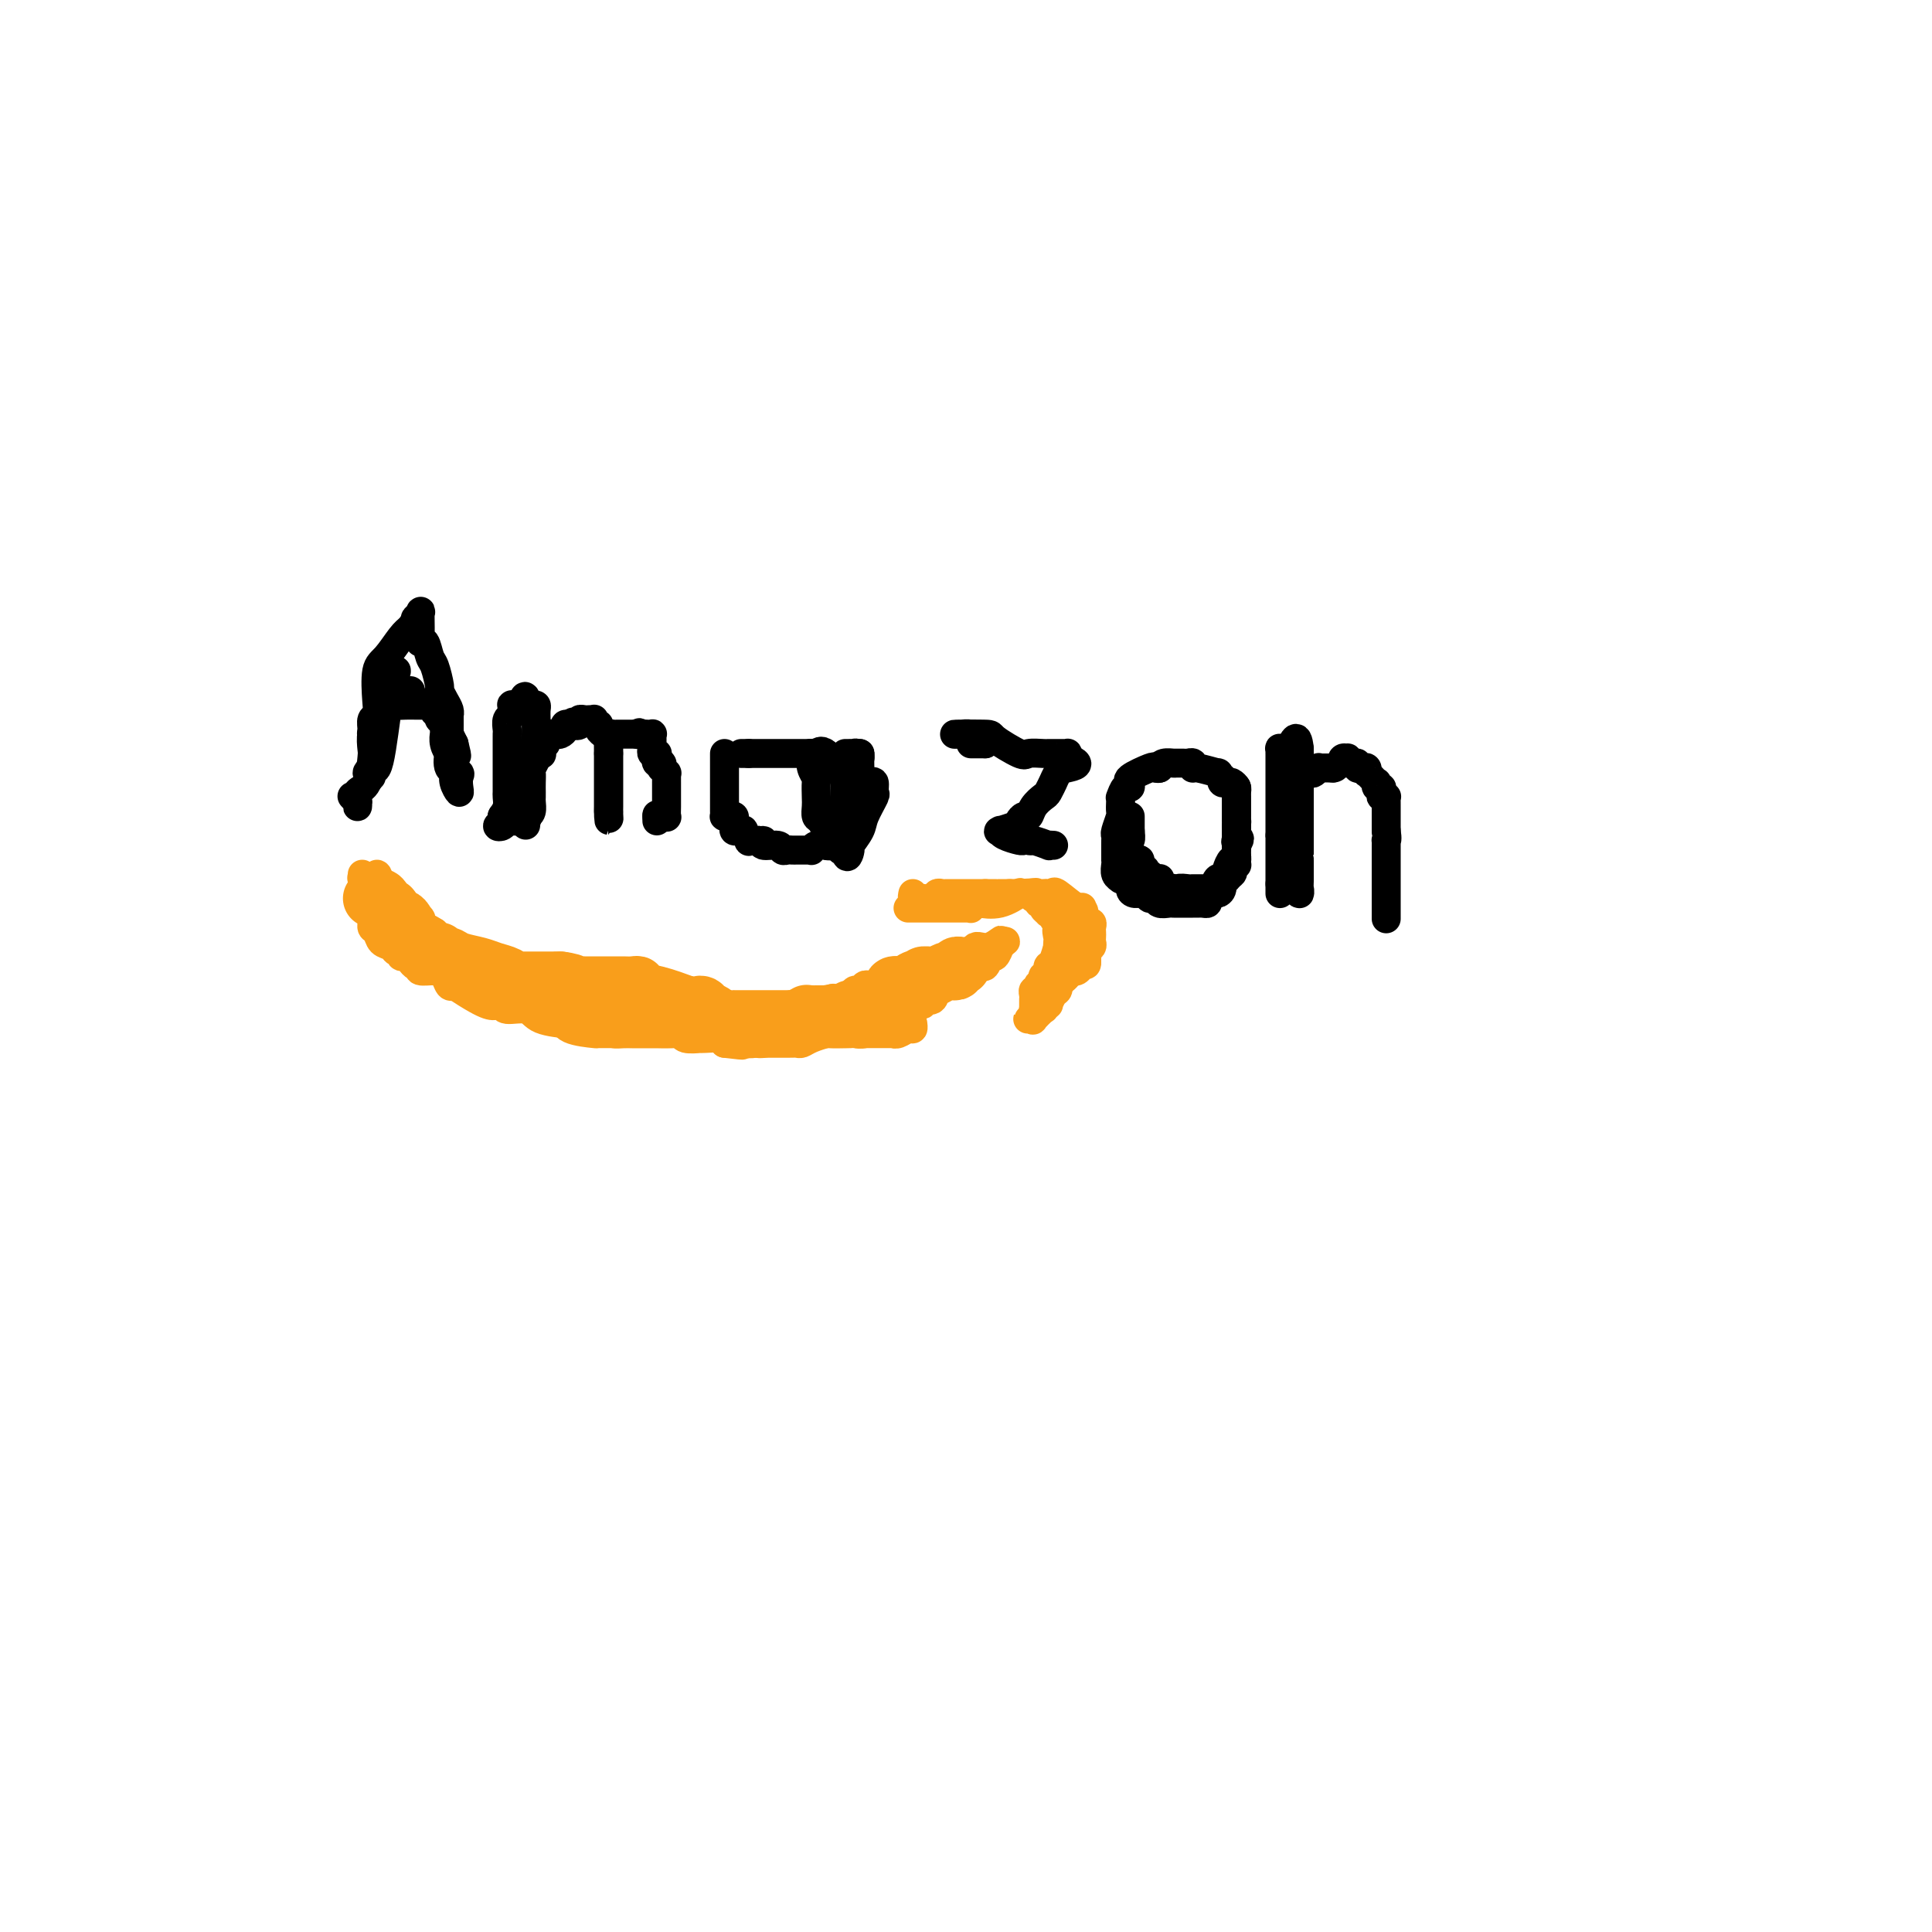 <svg viewBox='0 0 400 400' version='1.1' xmlns='http://www.w3.org/2000/svg' xmlns:xlink='http://www.w3.org/1999/xlink'><g fill='none' stroke='rgb(0,0,0)' stroke-width='6' stroke-linecap='round' stroke-linejoin='round'><path d='M73,165c-0.113,-0.123 -0.226,-0.245 0,0c0.226,0.245 0.791,0.858 1,1c0.209,0.142 0.063,-0.185 0,0c-0.063,0.185 -0.041,0.883 0,1c0.041,0.117 0.102,-0.348 0,-1c-0.102,-0.652 -0.368,-1.492 0,-2c0.368,-0.508 1.371,-0.684 2,-2c0.629,-1.316 0.886,-3.771 1,-5c0.114,-1.229 0.087,-1.232 0,-2c-0.087,-0.768 -0.234,-2.302 0,-3c0.234,-0.698 0.848,-0.561 1,-1c0.152,-0.439 -0.159,-1.455 0,-2c0.159,-0.545 0.790,-0.620 1,-1c0.210,-0.380 0.001,-1.066 0,-1c-0.001,0.066 0.205,0.883 0,2c-0.205,1.117 -0.823,2.534 -1,3c-0.177,0.466 0.087,-0.019 0,1c-0.087,1.019 -0.523,3.544 -1,5c-0.477,1.456 -0.993,1.845 -1,2c-0.007,0.155 0.497,0.078 1,0'/><path d='M77,160c-0.203,1.722 -0.209,0.526 0,0c0.209,-0.526 0.634,-0.383 1,-1c0.366,-0.617 0.672,-1.993 1,-4c0.328,-2.007 0.677,-4.643 1,-7c0.323,-2.357 0.619,-4.433 1,-6c0.381,-1.567 0.847,-2.624 1,-3c0.153,-0.376 -0.005,-0.071 0,0c0.005,0.071 0.174,-0.093 0,0c-0.174,0.093 -0.692,0.442 -1,1c-0.308,0.558 -0.408,1.324 -1,3c-0.592,1.676 -1.676,4.260 -2,6c-0.324,1.740 0.113,2.636 0,3c-0.113,0.364 -0.776,0.197 -1,0c-0.224,-0.197 -0.009,-0.423 0,-1c0.009,-0.577 -0.189,-1.503 0,-2c0.189,-0.497 0.764,-0.563 1,-1c0.236,-0.437 0.132,-1.244 0,-3c-0.132,-1.756 -0.293,-4.460 0,-6c0.293,-1.540 1.040,-1.915 2,-3c0.960,-1.085 2.131,-2.882 3,-4c0.869,-1.118 1.434,-1.559 2,-2'/><path d='M85,130c1.248,-1.799 0.870,-1.798 1,-2c0.130,-0.202 0.770,-0.607 1,-1c0.230,-0.393 0.051,-0.775 0,0c-0.051,0.775 0.028,2.705 0,4c-0.028,1.295 -0.161,1.955 0,2c0.161,0.045 0.617,-0.525 1,0c0.383,0.525 0.694,2.147 1,3c0.306,0.853 0.608,0.939 1,2c0.392,1.061 0.876,3.098 1,4c0.124,0.902 -0.110,0.671 0,1c0.110,0.329 0.565,1.219 1,2c0.435,0.781 0.848,1.452 1,2c0.152,0.548 0.041,0.974 0,1c-0.041,0.026 -0.012,-0.348 0,0c0.012,0.348 0.006,1.419 0,2c-0.006,0.581 -0.012,0.671 0,1c0.012,0.329 0.042,0.896 0,1c-0.042,0.104 -0.155,-0.256 0,0c0.155,0.256 0.577,1.128 1,2'/><path d='M94,154c1.083,4.356 0.290,1.745 0,1c-0.290,-0.745 -0.077,0.377 0,1c0.077,0.623 0.020,0.747 0,1c-0.020,0.253 -0.002,0.636 0,1c0.002,0.364 -0.014,0.708 0,1c0.014,0.292 0.056,0.531 0,1c-0.056,0.469 -0.209,1.170 0,2c0.209,0.830 0.781,1.791 1,2c0.219,0.209 0.087,-0.334 0,-1c-0.087,-0.666 -0.127,-1.455 0,-2c0.127,-0.545 0.423,-0.845 0,-1c-0.423,-0.155 -1.563,-0.165 -2,-1c-0.437,-0.835 -0.170,-2.496 0,-3c0.170,-0.504 0.242,0.149 0,0c-0.242,-0.149 -0.797,-1.100 -1,-2c-0.203,-0.900 -0.053,-1.748 0,-2c0.053,-0.252 0.011,0.091 0,0c-0.011,-0.091 0.011,-0.616 0,-1c-0.011,-0.384 -0.055,-0.628 0,-1c0.055,-0.372 0.211,-0.873 0,-1c-0.211,-0.127 -0.788,0.120 -1,0c-0.212,-0.120 -0.061,-0.606 0,-1c0.061,-0.394 0.030,-0.697 0,-1'/><path d='M91,147c-0.842,-2.646 -0.946,-0.762 -1,0c-0.054,0.762 -0.056,0.400 0,0c0.056,-0.400 0.171,-0.839 0,-1c-0.171,-0.161 -0.626,-0.043 -1,0c-0.374,0.043 -0.666,0.012 -1,0c-0.334,-0.012 -0.710,-0.004 -1,0c-0.290,0.004 -0.494,0.006 -1,0c-0.506,-0.006 -1.315,-0.020 -2,0c-0.685,0.020 -1.245,0.073 -2,0c-0.755,-0.073 -1.706,-0.271 -2,0c-0.294,0.271 0.069,1.012 0,1c-0.069,-0.012 -0.568,-0.778 0,-1c0.568,-0.222 2.205,0.098 3,0c0.795,-0.098 0.749,-0.614 1,-1c0.251,-0.386 0.798,-0.642 1,-1c0.202,-0.358 0.058,-0.816 0,-1c-0.058,-0.184 -0.029,-0.092 0,0'/><path d='M104,169c0.423,-0.637 0.845,-1.274 1,-2c0.155,-0.726 0.041,-1.541 0,-2c-0.041,-0.459 -0.011,-0.560 0,-1c0.011,-0.440 0.003,-1.218 0,-2c-0.003,-0.782 -0.001,-1.569 0,-2c0.001,-0.431 0.000,-0.506 0,-1c-0.000,-0.494 -0.000,-1.407 0,-2c0.000,-0.593 0.000,-0.866 0,-1c-0.000,-0.134 -0.000,-0.130 0,0c0.000,0.130 0.000,0.387 0,0c-0.000,-0.387 -0.001,-1.417 0,-2c0.001,-0.583 0.004,-0.719 0,-1c-0.004,-0.281 -0.015,-0.706 0,-1c0.015,-0.294 0.057,-0.456 0,-1c-0.057,-0.544 -0.211,-1.470 0,-2c0.211,-0.530 0.788,-0.664 1,-1c0.212,-0.336 0.060,-0.875 0,-1c-0.060,-0.125 -0.027,0.163 0,0c0.027,-0.163 0.048,-0.776 0,-1c-0.048,-0.224 -0.167,-0.060 0,0c0.167,0.060 0.619,0.017 1,0c0.381,-0.017 0.690,-0.009 1,0'/><path d='M108,146c0.842,-3.558 0.947,-0.954 1,0c0.053,0.954 0.053,0.258 0,0c-0.053,-0.258 -0.158,-0.078 0,0c0.158,0.078 0.578,0.055 1,0c0.422,-0.055 0.845,-0.143 1,0c0.155,0.143 0.043,0.517 0,1c-0.043,0.483 -0.015,1.075 0,2c0.015,0.925 0.018,2.183 0,3c-0.018,0.817 -0.057,1.191 0,2c0.057,0.809 0.212,2.052 0,3c-0.212,0.948 -0.789,1.602 -1,2c-0.211,0.398 -0.057,0.539 0,1c0.057,0.461 0.016,1.240 0,2c-0.016,0.760 -0.007,1.499 0,2c0.007,0.501 0.012,0.763 0,1c-0.012,0.237 -0.042,0.448 0,1c0.042,0.552 0.155,1.443 0,2c-0.155,0.557 -0.577,0.778 -1,1'/><path d='M109,169c-0.309,3.579 -0.083,1.025 0,0c0.083,-1.025 0.022,-0.522 0,0c-0.022,0.522 -0.006,1.061 0,1c0.006,-0.061 0.002,-0.723 0,-1c-0.002,-0.277 -0.000,-0.169 0,0c0.000,0.169 0.000,0.400 0,0c-0.000,-0.400 0.000,-1.430 0,-2c-0.000,-0.570 -0.000,-0.678 0,-1c0.000,-0.322 0.001,-0.857 0,-1c-0.001,-0.143 -0.003,0.105 0,0c0.003,-0.105 0.012,-0.564 0,-1c-0.012,-0.436 -0.045,-0.849 0,-1c0.045,-0.151 0.167,-0.041 0,0c-0.167,0.041 -0.622,0.011 -1,0c-0.378,-0.011 -0.679,-0.003 -1,0c-0.321,0.003 -0.660,0.002 -1,0'/><path d='M106,163c-0.464,0.154 -0.124,0.539 0,1c0.124,0.461 0.034,0.999 0,1c-0.034,0.001 -0.010,-0.536 0,0c0.010,0.536 0.006,2.144 0,3c-0.006,0.856 -0.013,0.962 0,1c0.013,0.038 0.046,0.010 0,0c-0.046,-0.010 -0.170,-0.003 0,0c0.170,0.003 0.634,0.001 1,0c0.366,-0.001 0.634,-0.000 1,0c0.366,0.000 0.829,0.000 1,0c0.171,-0.000 0.049,-0.000 0,0c-0.049,0.000 -0.024,0.000 0,0'/><path d='M109,169c0.281,1.154 -0.516,1.040 -1,1c-0.484,-0.040 -0.654,-0.007 -1,0c-0.346,0.007 -0.868,-0.011 -1,0c-0.132,0.011 0.126,0.053 0,0c-0.126,-0.053 -0.636,-0.200 -1,0c-0.364,0.200 -0.581,0.747 -1,1c-0.419,0.253 -1.041,0.211 -1,0c0.041,-0.211 0.746,-0.593 1,-1c0.254,-0.407 0.058,-0.841 0,-1c-0.058,-0.159 0.023,-0.043 0,0c-0.023,0.043 -0.149,0.012 0,0c0.149,-0.012 0.575,-0.006 1,0'/><path d='M105,169c0.249,-0.715 -0.128,-1.504 0,-2c0.128,-0.496 0.760,-0.699 1,-1c0.240,-0.301 0.089,-0.699 0,-1c-0.089,-0.301 -0.115,-0.505 0,-1c0.115,-0.495 0.371,-1.281 1,-2c0.629,-0.719 1.633,-1.370 2,-2c0.367,-0.630 0.098,-1.238 0,-2c-0.098,-0.762 -0.026,-1.679 0,-2c0.026,-0.321 0.006,-0.047 0,0c-0.006,0.047 0.001,-0.135 0,0c-0.001,0.135 -0.011,0.586 0,1c0.011,0.414 0.044,0.791 0,1c-0.044,0.209 -0.166,0.248 0,0c0.166,-0.248 0.619,-0.785 1,-1c0.381,-0.215 0.691,-0.107 1,0'/><path d='M111,157c0.869,-2.074 0.041,-1.259 0,-1c-0.041,0.259 0.706,-0.039 1,0c0.294,0.039 0.135,0.413 0,0c-0.135,-0.413 -0.247,-1.613 0,-2c0.247,-0.387 0.854,0.040 1,0c0.146,-0.040 -0.168,-0.546 0,-1c0.168,-0.454 0.820,-0.857 1,-1c0.180,-0.143 -0.110,-0.028 0,0c0.110,0.028 0.622,-0.031 1,0c0.378,0.031 0.623,0.152 1,0c0.377,-0.152 0.884,-0.577 1,-1c0.116,-0.423 -0.161,-0.845 0,-1c0.161,-0.155 0.760,-0.044 1,0c0.240,0.044 0.120,0.022 0,0'/><path d='M118,150c1.245,-1.099 0.858,-0.347 1,0c0.142,0.347 0.812,0.289 1,0c0.188,-0.289 -0.107,-0.809 0,-1c0.107,-0.191 0.618,-0.052 1,0c0.382,0.052 0.637,0.018 1,0c0.363,-0.018 0.833,-0.020 1,0c0.167,0.020 0.030,0.061 0,0c-0.030,-0.061 0.048,-0.223 0,0c-0.048,0.223 -0.223,0.830 0,1c0.223,0.170 0.843,-0.099 1,0c0.157,0.099 -0.150,0.565 0,1c0.150,0.435 0.757,0.839 1,1c0.243,0.161 0.121,0.081 0,0'/><path d='M125,152c1.309,0.328 1.083,0.147 1,0c-0.083,-0.147 -0.022,-0.260 0,0c0.022,0.260 0.006,0.892 0,1c-0.006,0.108 -0.002,-0.309 0,0c0.002,0.309 0.000,1.345 0,2c-0.000,0.655 -0.000,0.931 0,1c0.000,0.069 0.000,-0.068 0,0c-0.000,0.068 -0.000,0.342 0,1c0.000,0.658 0.000,1.701 0,2c-0.000,0.299 -0.000,-0.145 0,0c0.000,0.145 0.000,0.878 0,1c-0.000,0.122 -0.000,-0.366 0,0c0.000,0.366 0.000,1.586 0,2c-0.000,0.414 -0.000,0.023 0,0c0.000,-0.023 0.000,0.322 0,1c-0.000,0.678 -0.000,1.687 0,2c0.000,0.313 0.000,-0.071 0,0c-0.000,0.071 -0.000,0.596 0,1c0.000,0.404 0.000,0.687 0,1c-0.000,0.313 -0.000,0.657 0,1'/><path d='M126,168c0.155,2.798 0.041,1.793 0,1c-0.041,-0.793 -0.011,-1.375 0,-2c0.011,-0.625 0.003,-1.295 0,-2c-0.003,-0.705 -0.001,-1.447 0,-2c0.001,-0.553 0.000,-0.918 0,-1c-0.000,-0.082 -0.000,0.117 0,0c0.000,-0.117 0.000,-0.551 0,-1c-0.000,-0.449 -0.000,-0.911 0,-1c0.000,-0.089 0.000,0.197 0,0c-0.000,-0.197 -0.000,-0.878 0,-1c0.000,-0.122 0.000,0.313 0,0c-0.000,-0.313 -0.000,-1.375 0,-2c0.000,-0.625 0.000,-0.812 0,-1'/><path d='M126,156c-0.005,-2.265 -0.016,-1.927 0,-2c0.016,-0.073 0.060,-0.555 0,-1c-0.060,-0.445 -0.222,-0.851 0,-1c0.222,-0.149 0.829,-0.040 1,0c0.171,0.040 -0.095,0.011 0,0c0.095,-0.011 0.551,-0.003 1,0c0.449,0.003 0.890,0.001 1,0c0.110,-0.001 -0.110,-0.000 0,0c0.110,0.000 0.552,0.000 1,0c0.448,-0.000 0.904,-0.000 1,0c0.096,0.000 -0.166,0.000 0,0c0.166,-0.000 0.762,-0.000 1,0c0.238,0.000 0.119,0.000 0,0'/><path d='M132,152c0.885,-0.619 0.097,-0.166 0,0c-0.097,0.166 0.496,0.044 1,0c0.504,-0.044 0.920,-0.009 1,0c0.080,0.009 -0.175,-0.009 0,0c0.175,0.009 0.779,0.044 1,0c0.221,-0.044 0.058,-0.166 0,0c-0.058,0.166 -0.012,0.619 0,1c0.012,0.381 -0.011,0.691 0,1c0.011,0.309 0.055,0.618 0,1c-0.055,0.382 -0.211,0.837 0,1c0.211,0.163 0.789,0.033 1,0c0.211,-0.033 0.057,0.029 0,0c-0.057,-0.029 -0.016,-0.151 0,0c0.016,0.151 0.008,0.576 0,1'/><path d='M136,157c0.635,0.708 0.222,-0.022 0,0c-0.222,0.022 -0.252,0.794 0,1c0.252,0.206 0.785,-0.156 1,0c0.215,0.156 0.110,0.829 0,1c-0.110,0.171 -0.226,-0.160 0,0c0.226,0.160 0.793,0.813 1,1c0.207,0.187 0.056,-0.090 0,0c-0.056,0.090 -0.015,0.549 0,1c0.015,0.451 0.004,0.895 0,1c-0.004,0.105 -0.001,-0.131 0,0c0.001,0.131 0.000,0.627 0,1c-0.000,0.373 -0.000,0.624 0,1c0.000,0.376 -0.000,0.879 0,1c0.000,0.121 0.001,-0.139 0,0c-0.001,0.139 -0.003,0.678 0,1c0.003,0.322 0.012,0.426 0,1c-0.012,0.574 -0.044,1.618 0,2c0.044,0.382 0.166,0.103 0,0c-0.166,-0.103 -0.619,-0.029 -1,0c-0.381,0.029 -0.691,0.015 -1,0'/><path d='M136,169c0.000,1.867 0.000,0.533 0,0c-0.000,-0.533 0.000,-0.267 0,0'/><path d='M150,156c0.000,1.219 0.000,2.438 0,3c-0.000,0.562 -0.000,0.466 0,1c0.000,0.534 0.000,1.697 0,2c-0.000,0.303 -0.000,-0.256 0,0c0.000,0.256 0.000,1.325 0,2c-0.000,0.675 -0.000,0.954 0,1c0.000,0.046 0.000,-0.142 0,0c-0.000,0.142 -0.001,0.612 0,1c0.001,0.388 0.003,0.693 0,1c-0.003,0.307 -0.011,0.617 0,1c0.011,0.383 0.041,0.838 0,1c-0.041,0.162 -0.154,0.032 0,0c0.154,-0.032 0.577,0.034 1,0c0.423,-0.034 0.848,-0.167 1,0c0.152,0.167 0.031,0.634 0,1c-0.031,0.366 0.029,0.632 0,1c-0.029,0.368 -0.147,0.838 0,1c0.147,0.162 0.561,0.015 1,0c0.439,-0.015 0.905,0.101 1,0c0.095,-0.101 -0.182,-0.419 0,0c0.182,0.419 0.822,1.576 1,2c0.178,0.424 -0.106,0.114 0,0c0.106,-0.114 0.602,-0.033 1,0c0.398,0.033 0.699,0.016 1,0'/><path d='M157,174c1.355,0.863 1.242,0.021 1,0c-0.242,-0.021 -0.611,0.779 0,1c0.611,0.221 2.204,-0.137 3,0c0.796,0.137 0.794,0.769 1,1c0.206,0.231 0.619,0.062 1,0c0.381,-0.062 0.728,-0.016 1,0c0.272,0.016 0.467,0.000 1,0c0.533,-0.000 1.403,0.014 2,0c0.597,-0.014 0.920,-0.055 1,0c0.080,0.055 -0.084,0.207 0,0c0.084,-0.207 0.414,-0.773 1,-1c0.586,-0.227 1.428,-0.116 2,0c0.572,0.116 0.875,0.237 1,0c0.125,-0.237 0.071,-0.832 0,-1c-0.071,-0.168 -0.159,0.092 0,0c0.159,-0.092 0.564,-0.536 1,-1c0.436,-0.464 0.901,-0.947 1,-1c0.099,-0.053 -0.170,0.324 0,0c0.170,-0.324 0.778,-1.348 1,-2c0.222,-0.652 0.059,-0.932 0,-1c-0.059,-0.068 -0.015,0.077 0,0c0.015,-0.077 0.001,-0.378 0,-1c-0.001,-0.622 0.011,-1.567 0,-2c-0.011,-0.433 -0.044,-0.353 0,-1c0.044,-0.647 0.167,-2.021 0,-3c-0.167,-0.979 -0.622,-1.561 -1,-2c-0.378,-0.439 -0.679,-0.734 -1,-1c-0.321,-0.266 -0.663,-0.505 -1,-1c-0.337,-0.495 -0.668,-1.248 -1,-2'/><path d='M171,156c-1.024,-0.928 -1.585,-0.249 -2,0c-0.415,0.249 -0.686,0.067 -1,0c-0.314,-0.067 -0.672,-0.018 -1,0c-0.328,0.018 -0.627,0.005 -1,0c-0.373,-0.005 -0.822,-0.001 -1,0c-0.178,0.001 -0.085,0.000 0,0c0.085,-0.000 0.164,-0.000 0,0c-0.164,0.000 -0.569,0.000 -1,0c-0.431,-0.000 -0.888,-0.000 -1,0c-0.112,0.000 0.120,0.000 0,0c-0.120,-0.000 -0.593,-0.000 -1,0c-0.407,0.000 -0.748,0.000 -1,0c-0.252,-0.000 -0.414,-0.000 -1,0c-0.586,0.000 -1.596,0.000 -2,0c-0.404,-0.000 -0.201,-0.000 0,0c0.201,0.000 0.400,0.000 0,0c-0.400,-0.000 -1.400,-0.000 -2,0c-0.600,0.000 -0.800,0.000 -1,0'/><path d='M155,156c-2.667,0.000 -1.333,0.000 0,0'/><path d='M168,156c0.030,0.254 0.061,0.509 0,1c-0.061,0.491 -0.212,1.219 0,2c0.212,0.781 0.788,1.614 1,2c0.212,0.386 0.060,0.326 0,1c-0.060,0.674 -0.026,2.083 0,3c0.026,0.917 0.046,1.341 0,2c-0.046,0.659 -0.156,1.552 0,2c0.156,0.448 0.578,0.450 1,1c0.422,0.550 0.846,1.649 1,2c0.154,0.351 0.040,-0.046 0,0c-0.040,0.046 -0.007,0.534 0,1c0.007,0.466 -0.012,0.910 0,1c0.012,0.090 0.056,-0.172 0,0c-0.056,0.172 -0.212,0.779 0,1c0.212,0.221 0.791,0.056 1,0c0.209,-0.056 0.049,-0.005 0,0c-0.049,0.005 0.012,-0.037 0,0c-0.012,0.037 -0.096,0.154 0,0c0.096,-0.154 0.372,-0.580 1,-1c0.628,-0.420 1.608,-0.834 2,-2c0.392,-1.166 0.196,-3.083 0,-5'/><path d='M175,167c0.619,-1.557 0.166,-1.450 0,-2c-0.166,-0.550 -0.044,-1.757 0,-3c0.044,-1.243 0.012,-2.523 0,-3c-0.012,-0.477 -0.003,-0.152 0,0c0.003,0.152 0.001,0.129 0,0c-0.001,-0.129 0.001,-0.365 0,0c-0.001,0.365 -0.004,1.332 0,2c0.004,0.668 0.015,1.036 0,1c-0.015,-0.036 -0.057,-0.476 0,0c0.057,0.476 0.211,1.868 0,3c-0.211,1.132 -0.788,2.005 -1,3c-0.212,0.995 -0.058,2.113 0,3c0.058,0.887 0.019,1.544 0,2c-0.019,0.456 -0.019,0.711 0,1c0.019,0.289 0.057,0.614 0,1c-0.057,0.386 -0.208,0.835 0,1c0.208,0.165 0.774,0.047 1,0c0.226,-0.047 0.113,-0.024 0,0'/><path d='M175,176c0.257,2.650 0.900,0.776 1,0c0.100,-0.776 -0.341,-0.455 0,-1c0.341,-0.545 1.465,-1.958 2,-3c0.535,-1.042 0.480,-1.715 1,-3c0.520,-1.285 1.615,-3.183 2,-4c0.385,-0.817 0.061,-0.555 0,-1c-0.061,-0.445 0.141,-1.597 0,-2c-0.141,-0.403 -0.626,-0.055 -1,0c-0.374,0.055 -0.636,-0.181 -1,0c-0.364,0.181 -0.830,0.781 -1,1c-0.170,0.219 -0.046,0.059 0,1c0.046,0.941 0.012,2.984 0,4c-0.012,1.016 -0.003,1.005 0,1c0.003,-0.005 0.001,-0.003 0,0c-0.001,0.003 -0.000,0.006 0,0c0.000,-0.006 0.000,-0.022 0,0c-0.000,0.022 -0.000,0.083 0,0c0.000,-0.083 0.000,-0.309 0,-1c-0.000,-0.691 -0.000,-1.845 0,-3'/><path d='M178,165c0.000,-0.372 0.000,0.198 0,0c-0.000,-0.198 -0.000,-1.162 0,-2c0.000,-0.838 0.000,-1.548 0,-2c-0.000,-0.452 -0.000,-0.647 0,-1c0.000,-0.353 0.001,-0.865 0,-1c-0.001,-0.135 -0.003,0.108 0,0c0.003,-0.108 0.011,-0.565 0,-1c-0.011,-0.435 -0.041,-0.848 0,-1c0.041,-0.152 0.155,-0.043 0,0c-0.155,0.043 -0.577,0.022 -1,0'/><path d='M177,157c-0.089,-1.464 0.189,-1.124 0,-1c-0.189,0.124 -0.847,0.033 -1,0c-0.153,-0.033 0.197,-0.009 0,0c-0.197,0.009 -0.943,0.002 -1,0c-0.057,-0.002 0.573,-0.001 1,0c0.427,0.001 0.651,0.000 1,0c0.349,-0.000 0.825,-0.000 1,0c0.175,0.000 0.050,0.000 0,0c-0.050,-0.000 -0.025,-0.000 0,0'/><path d='M178,156c0.155,-0.037 0.041,0.372 0,1c-0.041,0.628 -0.011,1.476 0,2c0.011,0.524 0.003,0.724 0,1c-0.003,0.276 0.000,0.629 0,1c-0.000,0.371 -0.003,0.759 0,1c0.003,0.241 0.011,0.334 0,1c-0.011,0.666 -0.042,1.905 0,2c0.042,0.095 0.155,-0.954 0,0c-0.155,0.954 -0.580,3.911 -1,5c-0.420,1.089 -0.834,0.311 -1,0c-0.166,-0.311 -0.083,-0.156 0,0'/><path d='M201,154c0.732,0.000 1.464,0.000 2,0c0.536,0.000 0.875,0.000 1,0c0.125,0.000 0.036,0.000 0,0c-0.036,0.000 -0.018,0.000 0,0'/><path d='M204,154c0.300,-0.310 0.600,-0.619 0,-1c-0.600,-0.381 -2.099,-0.833 -3,-1c-0.901,-0.167 -1.205,-0.047 -2,0c-0.795,0.047 -2.083,0.023 -1,0c1.083,-0.023 4.535,-0.045 6,0c1.465,0.045 0.942,0.156 2,1c1.058,0.844 3.697,2.422 5,3c1.303,0.578 1.270,0.155 2,0c0.730,-0.155 2.224,-0.041 3,0c0.776,0.041 0.835,0.010 1,0c0.165,-0.010 0.436,-0.000 1,0c0.564,0.000 1.419,-0.010 2,0c0.581,0.010 0.887,0.041 1,0c0.113,-0.041 0.032,-0.155 0,0c-0.032,0.155 -0.016,0.577 0,1'/><path d='M221,157c3.662,1.200 1.318,1.702 0,2c-1.318,0.298 -1.609,0.394 -2,1c-0.391,0.606 -0.882,1.723 -1,2c-0.118,0.277 0.137,-0.286 0,0c-0.137,0.286 -0.666,1.421 -1,2c-0.334,0.579 -0.471,0.603 -1,1c-0.529,0.397 -1.449,1.167 -2,2c-0.551,0.833 -0.733,1.730 -1,2c-0.267,0.270 -0.618,-0.085 -1,0c-0.382,0.085 -0.796,0.610 -1,1c-0.204,0.390 -0.197,0.643 -1,1c-0.803,0.357 -2.415,0.817 -3,1c-0.585,0.183 -0.143,0.087 0,0c0.143,-0.087 -0.011,-0.167 0,0c0.011,0.167 0.189,0.581 1,1c0.811,0.419 2.257,0.844 3,1c0.743,0.156 0.784,0.045 1,0c0.216,-0.045 0.608,-0.022 1,0'/><path d='M213,174c0.968,0.249 0.389,-0.129 1,0c0.611,0.129 2.411,0.767 3,1c0.589,0.233 -0.034,0.063 0,0c0.034,-0.063 0.724,-0.018 1,0c0.276,0.018 0.138,0.009 0,0'/><path d='M234,169c0.000,0.000 0.000,3.000 0,3'/><path d='M234,172c0.062,0.854 0.215,1.490 0,2c-0.215,0.510 -0.800,0.893 -1,1c-0.200,0.107 -0.016,-0.062 0,0c0.016,0.062 -0.135,0.356 0,1c0.135,0.644 0.557,1.639 1,2c0.443,0.361 0.907,0.087 1,0c0.093,-0.087 -0.185,0.014 0,0c0.185,-0.014 0.833,-0.143 1,0c0.167,0.143 -0.148,0.559 0,1c0.148,0.441 0.761,0.906 1,1c0.239,0.094 0.106,-0.185 0,0c-0.106,0.185 -0.185,0.833 0,1c0.185,0.167 0.635,-0.149 1,0c0.365,0.149 0.645,0.762 1,1c0.355,0.238 0.785,0.102 1,0c0.215,-0.102 0.215,-0.171 0,0c-0.215,0.171 -0.645,0.582 0,1c0.645,0.418 2.366,0.843 3,1c0.634,0.157 0.181,0.045 0,0c-0.181,-0.045 -0.091,-0.022 0,0'/><path d='M243,184c1.513,0.928 0.796,0.249 1,0c0.204,-0.249 1.329,-0.067 2,0c0.671,0.067 0.888,0.018 1,0c0.112,-0.018 0.120,-0.005 0,0c-0.120,0.005 -0.369,0.003 0,0c0.369,-0.003 1.356,-0.008 2,0c0.644,0.008 0.947,0.030 1,0c0.053,-0.030 -0.143,-0.114 0,0c0.143,0.114 0.625,0.424 1,0c0.375,-0.424 0.644,-1.581 1,-2c0.356,-0.419 0.800,-0.101 1,0c0.200,0.101 0.158,-0.015 0,0c-0.158,0.015 -0.431,0.161 0,0c0.431,-0.161 1.565,-0.631 2,-1c0.435,-0.369 0.169,-0.638 0,-1c-0.169,-0.362 -0.241,-0.815 0,-1c0.241,-0.185 0.797,-0.100 1,0c0.203,0.100 0.054,0.217 0,0c-0.054,-0.217 -0.015,-0.766 0,-1c0.015,-0.234 0.004,-0.153 0,0c-0.004,0.153 -0.001,0.378 0,0c0.001,-0.378 0.000,-1.358 0,-2c-0.000,-0.642 -0.000,-0.947 0,-1c0.000,-0.053 0.000,0.144 0,0c-0.000,-0.144 -0.000,-0.630 0,-1c0.000,-0.370 0.000,-0.625 0,-1c-0.000,-0.375 -0.000,-0.870 0,-1c0.000,-0.130 0.000,0.106 0,0c-0.000,-0.106 -0.000,-0.553 0,-1'/><path d='M256,171c0.155,-1.714 0.041,-0.998 0,-1c-0.041,-0.002 -0.011,-0.722 0,-1c0.011,-0.278 0.003,-0.116 0,0c-0.003,0.116 -0.001,0.185 0,0c0.001,-0.185 0.000,-0.623 0,-1c-0.000,-0.377 -0.000,-0.692 0,-1c0.000,-0.308 0.001,-0.607 0,-1c-0.001,-0.393 -0.003,-0.880 0,-1c0.003,-0.120 0.012,0.125 0,0c-0.012,-0.125 -0.045,-0.621 0,-1c0.045,-0.379 0.170,-0.642 0,-1c-0.170,-0.358 -0.633,-0.813 -1,-1c-0.367,-0.187 -0.639,-0.107 -1,0c-0.361,0.107 -0.811,0.240 -1,0c-0.189,-0.240 -0.117,-0.853 0,-1c0.117,-0.147 0.280,0.172 0,0c-0.280,-0.172 -1.002,-0.834 -1,-1c0.002,-0.166 0.729,0.166 0,0c-0.729,-0.166 -2.915,-0.829 -4,-1c-1.085,-0.171 -1.069,0.150 -1,0c0.069,-0.150 0.190,-0.772 0,-1c-0.190,-0.228 -0.690,-0.061 -1,0c-0.310,0.061 -0.429,0.016 -1,0c-0.571,-0.016 -1.592,-0.001 -2,0c-0.408,0.001 -0.202,-0.010 0,0c0.202,0.010 0.401,0.041 0,0c-0.401,-0.041 -1.400,-0.155 -2,0c-0.600,0.155 -0.800,0.577 -1,1'/><path d='M240,159c-2.259,-0.472 -0.405,-0.150 0,0c0.405,0.150 -0.638,0.130 -1,0c-0.362,-0.130 -0.044,-0.370 -1,0c-0.956,0.370 -3.187,1.351 -4,2c-0.813,0.649 -0.207,0.966 0,1c0.207,0.034 0.017,-0.216 0,0c-0.017,0.216 0.139,0.897 0,1c-0.139,0.103 -0.573,-0.371 -1,0c-0.427,0.371 -0.845,1.589 -1,2c-0.155,0.411 -0.045,0.016 0,0c0.045,-0.016 0.026,0.349 0,1c-0.026,0.651 -0.060,1.589 0,2c0.060,0.411 0.212,0.295 0,1c-0.212,0.705 -0.789,2.230 -1,3c-0.211,0.770 -0.057,0.783 0,1c0.057,0.217 0.015,0.636 0,1c-0.015,0.364 -0.004,0.671 0,1c0.004,0.329 0.001,0.679 0,1c-0.001,0.321 -0.001,0.614 0,1c0.001,0.386 0.004,0.864 0,1c-0.004,0.136 -0.016,-0.069 0,0c0.016,0.069 0.060,0.411 0,1c-0.060,0.589 -0.223,1.426 0,2c0.223,0.574 0.833,0.886 1,1c0.167,0.114 -0.109,0.031 0,0c0.109,-0.031 0.603,-0.009 1,0c0.397,0.009 0.699,0.004 1,0'/><path d='M234,182c0.433,0.542 0.014,1.398 0,2c-0.014,0.602 0.376,0.950 1,1c0.624,0.050 1.480,-0.197 2,0c0.520,0.197 0.703,0.837 1,1c0.297,0.163 0.707,-0.153 1,0c0.293,0.153 0.469,0.773 1,1c0.531,0.227 1.416,0.061 2,0c0.584,-0.061 0.867,-0.016 1,0c0.133,0.016 0.116,0.004 0,0c-0.116,-0.004 -0.330,-0.001 0,0c0.330,0.001 1.203,0.001 2,0c0.797,-0.001 1.519,-0.003 2,0c0.481,0.003 0.720,0.011 1,0c0.280,-0.011 0.599,-0.041 1,0c0.401,0.041 0.882,0.153 1,0c0.118,-0.153 -0.127,-0.571 0,-1c0.127,-0.429 0.626,-0.871 1,-1c0.374,-0.129 0.622,0.053 1,0c0.378,-0.053 0.885,-0.342 1,-1c0.115,-0.658 -0.163,-1.687 0,-2c0.163,-0.313 0.765,0.089 1,0c0.235,-0.089 0.101,-0.668 0,-1c-0.101,-0.332 -0.171,-0.418 0,-1c0.171,-0.582 0.582,-1.662 1,-2c0.418,-0.338 0.844,0.064 1,0c0.156,-0.064 0.042,-0.594 0,-1c-0.042,-0.406 -0.012,-0.687 0,-1c0.012,-0.313 0.006,-0.656 0,-1'/><path d='M256,175c1.238,-2.095 0.332,-1.331 0,-1c-0.332,0.331 -0.089,0.229 0,0c0.089,-0.229 0.024,-0.586 0,-1c-0.024,-0.414 -0.006,-0.885 0,-1c0.006,-0.115 0.002,0.128 0,0c-0.002,-0.128 -0.000,-0.626 0,-1c0.000,-0.374 0.000,-0.625 0,-1c-0.000,-0.375 -0.000,-0.874 0,-1c0.000,-0.126 0.000,0.120 0,0c-0.000,-0.120 -0.000,-0.607 0,-1c0.000,-0.393 0.000,-0.693 0,-1c-0.000,-0.307 -0.000,-0.621 0,-1c0.000,-0.379 0.000,-0.823 0,-1c-0.000,-0.177 -0.000,-0.086 0,0c0.000,0.086 0.000,0.167 0,0c-0.000,-0.167 -0.000,-0.584 0,-1c0.000,-0.416 0.000,-0.833 0,-1c-0.000,-0.167 -0.000,-0.083 0,0'/><path d='M268,177c-0.000,0.429 -0.000,0.857 0,1c0.000,0.143 0.000,-0.001 0,0c-0.000,0.001 -0.001,0.147 0,1c0.001,0.853 0.004,2.413 0,3c-0.004,0.587 -0.015,0.202 0,0c0.015,-0.202 0.057,-0.220 0,0c-0.057,0.220 -0.211,0.677 0,1c0.211,0.323 0.788,0.510 1,1c0.212,0.490 0.061,1.283 0,1c-0.061,-0.283 -0.030,-1.641 0,-3'/><path d='M269,182c0.000,-0.457 0.000,-0.101 0,0c0.000,0.101 0.000,-0.054 0,-1c0.000,-0.946 0.000,-2.685 0,-3c0.000,-0.315 0.000,0.793 0,-1c0.000,-1.793 0.000,-6.487 0,-8c0.000,-1.513 0.000,0.157 0,0c0.000,-0.157 0.000,-2.140 0,-3c0.000,-0.860 0.000,-0.598 0,-1c0.000,-0.402 0.000,-1.468 0,-2c0.000,-0.532 0.000,-0.528 0,-1c0.000,-0.472 0.000,-1.418 0,-2c0.000,-0.582 0.000,-0.800 0,-1c0.000,-0.200 -0.000,-0.384 0,-1c0.000,-0.616 0.000,-1.666 0,-2c0.000,-0.334 0.000,0.047 0,0c0.000,-0.047 0.000,-0.524 0,-1'/><path d='M269,155c-0.409,-4.176 -1.430,-1.114 -2,0c-0.570,1.114 -0.689,0.282 -1,0c-0.311,-0.282 -0.815,-0.012 -1,0c-0.185,0.012 -0.049,-0.234 0,0c0.049,0.234 0.013,0.948 0,1c-0.013,0.052 -0.004,-0.556 0,0c0.004,0.556 0.001,2.278 0,3c-0.001,0.722 -0.000,0.444 0,1c0.000,0.556 0.000,1.945 0,3c-0.000,1.055 -0.000,1.775 0,2c0.000,0.225 0.000,-0.045 0,0c-0.000,0.045 -0.000,0.406 0,1c0.000,0.594 0.000,1.420 0,2c-0.000,0.580 -0.000,0.915 0,1c0.000,0.085 0.000,-0.080 0,0c-0.000,0.080 -0.000,0.406 0,1c0.000,0.594 0.000,1.455 0,2c-0.000,0.545 -0.000,0.772 0,1'/><path d='M265,173c0.000,2.361 0.000,1.262 0,1c0.000,-0.262 0.000,0.311 0,1c0.000,0.689 0.000,1.494 0,2c0.000,0.506 0.000,0.714 0,1c0.000,0.286 0.000,0.650 0,1c0.000,0.350 0.000,0.685 0,1c0.000,0.315 0.000,0.609 0,1c0.000,0.391 0.000,0.881 0,1c0.000,0.119 0.000,-0.131 0,0c0.000,0.131 0.000,0.643 0,1c0.000,0.357 -0.000,0.558 0,1c0.000,0.442 0.000,1.126 0,1c0.000,-0.126 0.000,-1.063 0,-2'/><path d='M265,183c0.228,1.331 0.797,-0.340 1,-1c0.203,-0.660 0.040,-0.309 0,-1c-0.040,-0.691 0.042,-2.422 0,-3c-0.042,-0.578 -0.207,-0.001 0,0c0.207,0.001 0.787,-0.573 1,-1c0.213,-0.427 0.061,-0.705 0,-1c-0.061,-0.295 -0.030,-0.605 0,-1c0.030,-0.395 0.060,-0.876 0,-1c-0.060,-0.124 -0.211,0.107 0,0c0.211,-0.107 0.785,-0.552 1,-1c0.215,-0.448 0.072,-0.897 0,-1c-0.072,-0.103 -0.072,0.141 0,0c0.072,-0.141 0.215,-0.668 0,-1c-0.215,-0.332 -0.790,-0.471 -1,-1c-0.210,-0.529 -0.056,-1.449 0,-2c0.056,-0.551 0.015,-0.734 0,-1c-0.015,-0.266 -0.005,-0.614 0,-1c0.005,-0.386 0.005,-0.811 0,-1c-0.005,-0.189 -0.017,-0.142 0,0c0.017,0.142 0.061,0.378 0,0c-0.061,-0.378 -0.226,-1.372 0,-2c0.226,-0.628 0.844,-0.890 1,-1c0.156,-0.110 -0.150,-0.068 0,0c0.150,0.068 0.757,0.162 1,0c0.243,-0.162 0.121,-0.581 0,-1'/><path d='M269,161c0.648,-3.631 0.269,-1.709 0,-1c-0.269,0.709 -0.427,0.204 0,0c0.427,-0.204 1.439,-0.107 2,0c0.561,0.107 0.671,0.225 1,0c0.329,-0.225 0.876,-0.792 1,-1c0.124,-0.208 -0.174,-0.056 0,0c0.174,0.056 0.820,0.015 1,0c0.180,-0.015 -0.105,-0.004 0,0c0.105,0.004 0.602,0.001 1,0c0.398,-0.001 0.699,-0.001 1,0'/><path d='M276,159c0.963,-0.244 -0.130,0.145 0,0c0.130,-0.145 1.484,-0.825 2,-1c0.516,-0.175 0.193,0.153 0,0c-0.193,-0.153 -0.258,-0.788 0,-1c0.258,-0.212 0.839,-0.001 1,0c0.161,0.001 -0.098,-0.210 0,0c0.098,0.210 0.552,0.840 1,1c0.448,0.160 0.891,-0.149 1,0c0.109,0.149 -0.115,0.757 0,1c0.115,0.243 0.570,0.120 1,0c0.430,-0.120 0.837,-0.238 1,0c0.163,0.238 0.082,0.833 0,1c-0.082,0.167 -0.167,-0.095 0,0c0.167,0.095 0.584,0.547 1,1c0.416,0.453 0.830,0.909 1,1c0.170,0.091 0.097,-0.182 0,0c-0.097,0.182 -0.218,0.820 0,1c0.218,0.180 0.776,-0.096 1,0c0.224,0.096 0.112,0.565 0,1c-0.112,0.435 -0.226,0.836 0,1c0.226,0.164 0.793,0.090 1,0c0.207,-0.090 0.056,-0.196 0,0c-0.056,0.196 -0.015,0.696 0,1c0.015,0.304 0.004,0.413 0,1c-0.004,0.587 -0.001,1.652 0,2c0.001,0.348 0.000,-0.022 0,0c-0.000,0.022 -0.000,0.435 0,1c0.000,0.565 0.000,1.283 0,2'/><path d='M287,172c0.309,2.009 0.083,2.031 0,2c-0.083,-0.031 -0.022,-0.114 0,0c0.022,0.114 0.006,0.426 0,1c-0.006,0.574 -0.002,1.411 0,2c0.002,0.589 0.000,0.931 0,1c-0.000,0.069 -0.000,-0.136 0,0c0.000,0.136 0.000,0.611 0,1c-0.000,0.389 -0.000,0.690 0,1c0.000,0.310 0.000,0.630 0,1c-0.000,0.370 -0.000,0.792 0,1c0.000,0.208 0.000,0.202 0,0c-0.000,-0.202 -0.000,-0.600 0,0c0.000,0.600 0.000,2.197 0,3c-0.000,0.803 -0.000,0.811 0,1c0.000,0.189 0.000,0.559 0,1c-0.000,0.441 -0.000,0.953 0,1c0.000,0.047 0.000,-0.372 0,0c-0.000,0.372 -0.000,1.535 0,2c0.000,0.465 0.000,0.233 0,0'/></g>
<g fill='none' stroke='rgb(249,158,27)' stroke-width='6' stroke-linecap='round' stroke-linejoin='round'><path d='M75,181c0.033,0.503 0.065,1.006 0,1c-0.065,-0.006 -0.229,-0.520 0,0c0.229,0.520 0.849,2.075 1,3c0.151,0.925 -0.168,1.221 0,2c0.168,0.779 0.822,2.040 1,3c0.178,0.960 -0.121,1.620 0,2c0.121,0.380 0.663,0.479 1,1c0.337,0.521 0.468,1.464 1,2c0.532,0.536 1.466,0.665 2,1c0.534,0.335 0.668,0.877 1,1c0.332,0.123 0.862,-0.174 1,0c0.138,0.174 -0.117,0.817 0,1c0.117,0.183 0.606,-0.096 1,0c0.394,0.096 0.691,0.565 1,1c0.309,0.435 0.628,0.834 1,1c0.372,0.166 0.796,0.099 1,0c0.204,-0.099 0.187,-0.229 0,0c-0.187,0.229 -0.545,0.818 0,1c0.545,0.182 1.991,-0.044 3,0c1.009,0.044 1.579,0.358 2,1c0.421,0.642 0.692,1.612 1,2c0.308,0.388 0.654,0.194 1,0'/><path d='M94,204c3.955,2.603 5.844,3.610 7,4c1.156,0.390 1.580,0.164 2,0c0.420,-0.164 0.837,-0.264 1,0c0.163,0.264 0.072,0.893 1,1c0.928,0.107 2.875,-0.308 4,0c1.125,0.308 1.428,1.340 3,2c1.572,0.660 4.413,0.947 6,1c1.587,0.053 1.920,-0.129 3,0c1.080,0.129 2.906,0.571 4,1c1.094,0.429 1.456,0.847 2,1c0.544,0.153 1.269,0.041 2,0c0.731,-0.041 1.469,-0.011 2,0c0.531,0.011 0.854,0.003 1,0c0.146,-0.003 0.113,-0.001 0,0c-0.113,0.001 -0.308,0.001 0,0c0.308,-0.001 1.119,-0.001 2,0c0.881,0.001 1.830,0.004 2,0c0.170,-0.004 -0.441,-0.015 0,0c0.441,0.015 1.932,0.057 3,0c1.068,-0.057 1.713,-0.211 2,0c0.287,0.211 0.217,0.788 1,1c0.783,0.212 2.420,0.060 3,0c0.580,-0.060 0.104,-0.026 0,0c-0.104,0.026 0.164,0.046 1,0c0.836,-0.046 2.239,-0.156 3,0c0.761,0.156 0.881,0.578 1,1'/><path d='M150,216c6.260,0.774 2.910,0.207 2,0c-0.910,-0.207 0.621,-0.056 2,0c1.379,0.056 2.607,0.016 3,0c0.393,-0.016 -0.048,-0.007 1,0c1.048,0.007 3.584,0.012 5,0c1.416,-0.012 1.711,-0.042 2,0c0.289,0.042 0.570,0.155 1,0c0.430,-0.155 1.007,-0.578 2,-1c0.993,-0.422 2.401,-0.844 3,-1c0.599,-0.156 0.391,-0.046 1,0c0.609,0.046 2.037,0.028 3,0c0.963,-0.028 1.462,-0.068 2,0c0.538,0.068 1.114,0.242 2,0c0.886,-0.242 2.082,-0.901 3,-1c0.918,-0.099 1.556,0.363 2,0c0.444,-0.363 0.692,-1.551 1,-2c0.308,-0.449 0.675,-0.158 1,0c0.325,0.158 0.607,0.182 1,0c0.393,-0.182 0.898,-0.569 1,-1c0.102,-0.431 -0.199,-0.904 0,-1c0.199,-0.096 0.897,0.186 1,0c0.103,-0.186 -0.391,-0.841 0,-1c0.391,-0.159 1.667,0.178 2,0c0.333,-0.178 -0.276,-0.871 0,-1c0.276,-0.129 1.436,0.305 2,0c0.564,-0.305 0.533,-1.350 1,-2c0.467,-0.650 1.434,-0.906 2,-1c0.566,-0.094 0.733,-0.027 1,0c0.267,0.027 0.633,0.013 1,0'/><path d='M198,204c2.964,-1.807 0.874,-1.326 0,-1c-0.874,0.326 -0.533,0.496 0,0c0.533,-0.496 1.256,-1.658 2,-2c0.744,-0.342 1.508,0.135 2,0c0.492,-0.135 0.710,-0.881 1,-1c0.290,-0.119 0.651,0.390 1,0c0.349,-0.390 0.685,-1.677 1,-2c0.315,-0.323 0.607,0.320 1,0c0.393,-0.320 0.886,-1.602 1,-2c0.114,-0.398 -0.152,0.090 0,0c0.152,-0.090 0.720,-0.756 1,-1c0.280,-0.244 0.271,-0.065 0,0c-0.271,0.065 -0.804,0.018 -1,0c-0.196,-0.018 -0.056,-0.005 0,0c0.056,0.005 0.028,0.003 0,0'/><path d='M207,195c1.107,-1.134 -0.625,0.532 -2,1c-1.375,0.468 -2.393,-0.263 -3,0c-0.607,0.263 -0.804,1.519 -1,2c-0.196,0.481 -0.391,0.185 -1,0c-0.609,-0.185 -1.633,-0.260 -2,0c-0.367,0.260 -0.079,0.853 0,1c0.079,0.147 -0.053,-0.154 0,0c0.053,0.154 0.291,0.762 0,1c-0.291,0.238 -1.110,0.105 -2,0c-0.890,-0.105 -1.850,-0.182 -2,0c-0.150,0.182 0.511,0.623 0,1c-0.511,0.377 -2.193,0.689 -3,1c-0.807,0.311 -0.741,0.619 -1,1c-0.259,0.381 -0.845,0.834 -1,1c-0.155,0.166 0.121,0.044 0,0c-0.121,-0.044 -0.638,-0.012 -1,0c-0.362,0.012 -0.569,0.002 -2,0c-1.431,-0.002 -4.085,0.003 -5,0c-0.915,-0.003 -0.091,-0.016 0,0c0.091,0.016 -0.552,0.060 -1,0c-0.448,-0.060 -0.701,-0.222 -1,0c-0.299,0.222 -0.644,0.830 -1,1c-0.356,0.170 -0.724,-0.099 -1,0c-0.276,0.099 -0.459,0.565 -1,1c-0.541,0.435 -1.440,0.839 -2,1c-0.560,0.161 -0.780,0.081 -1,0'/><path d='M173,207c-5.468,1.873 -2.136,0.554 -1,0c1.136,-0.554 0.078,-0.345 0,0c-0.078,0.345 0.825,0.824 0,1c-0.825,0.176 -3.378,0.047 -5,0c-1.622,-0.047 -2.315,-0.013 -4,0c-1.685,0.013 -4.364,0.004 -6,0c-1.636,-0.004 -2.231,-0.002 -3,0c-0.769,0.002 -1.712,0.004 -2,0c-0.288,-0.004 0.078,-0.015 0,0c-0.078,0.015 -0.601,0.057 -1,0c-0.399,-0.057 -0.676,-0.211 -1,0c-0.324,0.211 -0.696,0.789 -1,1c-0.304,0.211 -0.542,0.057 -1,0c-0.458,-0.057 -1.137,-0.015 -2,0c-0.863,0.015 -1.908,0.005 -3,0c-1.092,-0.005 -2.229,-0.005 -3,0c-0.771,0.005 -1.176,0.015 -2,0c-0.824,-0.015 -2.066,-0.057 -3,0c-0.934,0.057 -1.560,0.211 -2,0c-0.440,-0.211 -0.695,-0.788 -1,-1c-0.305,-0.212 -0.658,-0.061 -1,0c-0.342,0.061 -0.671,0.030 -1,0'/><path d='M130,208c-6.891,0.155 -2.617,0.042 -1,0c1.617,-0.042 0.577,-0.011 0,0c-0.577,0.011 -0.693,0.004 -1,0c-0.307,-0.004 -0.806,-0.004 -1,0c-0.194,0.004 -0.082,0.011 0,0c0.082,-0.011 0.135,-0.040 0,0c-0.135,0.040 -0.458,0.150 -1,0c-0.542,-0.150 -1.302,-0.559 -2,-1c-0.698,-0.441 -1.335,-0.913 -2,-1c-0.665,-0.087 -1.358,0.211 -1,0c0.358,-0.211 1.766,-0.931 -2,-2c-3.766,-1.069 -12.707,-2.486 -16,-3c-3.293,-0.514 -0.938,-0.124 0,0c0.938,0.124 0.458,-0.019 0,0c-0.458,0.019 -0.893,0.198 -1,0c-0.107,-0.198 0.114,-0.775 0,-1c-0.114,-0.225 -0.564,-0.098 -1,0c-0.436,0.098 -0.860,0.166 -1,0c-0.140,-0.166 0.003,-0.566 0,-1c-0.003,-0.434 -0.151,-0.904 -1,-1c-0.849,-0.096 -2.400,0.180 -3,0c-0.600,-0.180 -0.250,-0.818 0,-1c0.250,-0.182 0.400,0.092 0,0c-0.400,-0.092 -1.350,-0.549 -2,-1c-0.650,-0.451 -0.999,-0.894 -1,-1c-0.001,-0.106 0.346,0.125 0,0c-0.346,-0.125 -1.385,-0.607 -2,-1c-0.615,-0.393 -0.808,-0.696 -1,-1'/><path d='M90,193c-1.939,-1.249 -1.787,-0.871 -2,-1c-0.213,-0.129 -0.789,-0.766 -1,-1c-0.211,-0.234 -0.055,-0.067 0,0c0.055,0.067 0.008,0.032 0,0c-0.008,-0.032 0.022,-0.060 0,0c-0.022,0.060 -0.096,0.210 0,0c0.096,-0.210 0.361,-0.778 0,-1c-0.361,-0.222 -1.350,-0.098 -2,0c-0.650,0.098 -0.962,0.170 -1,0c-0.038,-0.170 0.197,-0.580 0,-1c-0.197,-0.420 -0.826,-0.848 -1,-1c-0.174,-0.152 0.107,-0.026 0,0c-0.107,0.026 -0.603,-0.048 -1,0c-0.397,0.048 -0.694,0.219 -1,0c-0.306,-0.219 -0.622,-0.829 -1,-1c-0.378,-0.171 -0.820,0.098 -1,0c-0.180,-0.098 -0.100,-0.562 0,-1c0.100,-0.438 0.219,-0.849 0,-1c-0.219,-0.151 -0.777,-0.043 -1,0c-0.223,0.043 -0.112,0.022 0,0'/><path d='M78,185c-1.856,-1.840 -0.497,-2.441 0,-3c0.497,-0.559 0.133,-1.075 0,-1c-0.133,0.075 -0.033,0.741 0,1c0.033,0.259 -0.001,0.112 0,0c0.001,-0.112 0.038,-0.190 0,0c-0.038,0.190 -0.151,0.647 0,1c0.151,0.353 0.565,0.601 1,1c0.435,0.399 0.891,0.950 1,1c0.109,0.050 -0.128,-0.400 0,0c0.128,0.400 0.623,1.652 1,2c0.377,0.348 0.636,-0.206 1,0c0.364,0.206 0.831,1.173 1,2c0.169,0.827 0.038,1.513 0,2c-0.038,0.487 0.017,0.775 0,1c-0.017,0.225 -0.107,0.389 0,1c0.107,0.611 0.410,1.670 1,2c0.590,0.330 1.468,-0.069 2,0c0.532,0.069 0.720,0.606 1,1c0.280,0.394 0.652,0.645 1,1c0.348,0.355 0.671,0.816 1,1c0.329,0.184 0.665,0.092 1,0'/><path d='M90,198c1.088,0.934 0.808,1.770 1,2c0.192,0.230 0.857,-0.146 1,0c0.143,0.146 -0.235,0.813 0,1c0.235,0.187 1.083,-0.108 2,0c0.917,0.108 1.903,0.617 2,1c0.097,0.383 -0.695,0.638 0,1c0.695,0.362 2.878,0.829 4,1c1.122,0.171 1.183,0.046 2,0c0.817,-0.046 2.389,-0.012 4,0c1.611,0.012 3.262,0.003 4,0c0.738,-0.003 0.562,-0.001 1,0c0.438,0.001 1.488,0.000 2,0c0.512,-0.000 0.484,-0.000 1,0c0.516,0.000 1.576,0.000 2,0c0.424,-0.000 0.212,-0.000 0,0'/><path d='M116,204c3.998,0.756 5.992,2.648 10,4c4.008,1.352 10.028,2.166 13,3c2.972,0.834 2.895,1.688 3,2c0.105,0.312 0.392,0.083 0,0c-0.392,-0.083 -1.462,-0.020 -2,0c-0.538,0.020 -0.542,-0.001 -1,0c-0.458,0.001 -1.368,0.026 -2,0c-0.632,-0.026 -0.984,-0.101 -1,0c-0.016,0.101 0.306,0.378 0,0c-0.306,-0.378 -1.239,-1.411 -2,-2c-0.761,-0.589 -1.348,-0.735 -2,-1c-0.652,-0.265 -1.368,-0.648 -2,-1c-0.632,-0.352 -1.181,-0.672 -2,-1c-0.819,-0.328 -1.910,-0.664 -3,-1'/><path d='M125,207c-2.974,-1.624 -1.911,-2.684 -2,-3c-0.089,-0.316 -1.332,0.111 -2,0c-0.668,-0.111 -0.761,-0.762 -1,-1c-0.239,-0.238 -0.625,-0.065 -1,0c-0.375,0.065 -0.739,0.021 -1,0c-0.261,-0.021 -0.419,-0.020 -1,0c-0.581,0.020 -1.584,0.058 -2,0c-0.416,-0.058 -0.244,-0.212 -1,0c-0.756,0.212 -2.439,0.791 -3,1c-0.561,0.209 -0.000,0.049 0,0c0.000,-0.049 -0.561,0.015 -1,0c-0.439,-0.015 -0.757,-0.107 -1,0c-0.243,0.107 -0.412,0.413 0,1c0.412,0.587 1.403,1.453 2,2c0.597,0.547 0.798,0.773 1,1'/><path d='M112,208c0.173,1.158 1.606,1.554 2,2c0.394,0.446 -0.252,0.943 0,1c0.252,0.057 1.403,-0.324 2,0c0.597,0.324 0.639,1.355 2,2c1.361,0.645 4.041,0.905 5,1c0.959,0.095 0.199,0.025 0,0c-0.199,-0.025 0.165,-0.007 1,0c0.835,0.007 2.141,0.002 3,0c0.859,-0.002 1.272,-0.000 2,0c0.728,0.000 1.772,0.000 3,0c1.228,-0.000 2.640,-0.000 4,0c1.360,0.000 2.669,0.000 3,0c0.331,-0.000 -0.316,-0.000 0,0c0.316,0.000 1.596,0.000 2,0c0.404,-0.000 -0.068,-0.000 0,0c0.068,0.000 0.675,0.000 1,0c0.325,-0.000 0.369,-0.000 1,0c0.631,0.000 1.850,0.000 2,0c0.150,-0.000 -0.771,-0.000 0,0c0.771,0.000 3.232,0.000 4,0c0.768,-0.000 -0.156,-0.000 0,0c0.156,0.000 1.392,0.000 2,0c0.608,-0.000 0.587,-0.000 1,0c0.413,0.000 1.259,0.000 2,0c0.741,-0.000 1.378,-0.000 2,0c0.622,0.000 1.229,0.000 2,0c0.771,-0.000 1.708,-0.000 3,0c1.292,0.000 2.941,0.000 4,0c1.059,0.000 1.530,0.000 2,0'/><path d='M167,214c7.641,-0.000 4.743,-0.000 4,0c-0.743,0.000 0.669,0.000 2,0c1.331,-0.000 2.581,-0.000 3,0c0.419,0.000 0.008,0.000 0,0c-0.008,-0.000 0.386,-0.000 1,0c0.614,0.000 1.449,0.001 2,0c0.551,-0.001 0.820,-0.004 2,0c1.180,0.004 3.273,0.016 4,0c0.727,-0.016 0.090,-0.061 0,0c-0.090,0.061 0.368,0.226 1,0c0.632,-0.226 1.437,-0.845 2,-1c0.563,-0.155 0.883,0.154 1,0c0.117,-0.154 0.032,-0.772 0,-1c-0.032,-0.228 -0.009,-0.065 0,0c0.009,0.065 0.005,0.033 0,0'/><path d='M188,188c1.209,-0.000 2.418,-0.000 3,0c0.582,0.000 0.537,0.000 1,0c0.463,-0.000 1.435,-0.000 2,0c0.565,0.000 0.725,0.000 1,0c0.275,-0.000 0.665,-0.000 1,0c0.335,0.000 0.614,0.000 1,0c0.386,-0.000 0.878,-0.000 1,0c0.122,0.000 -0.126,0.001 0,0c0.126,-0.001 0.625,-0.004 1,0c0.375,0.004 0.627,0.015 1,0c0.373,-0.015 0.868,-0.057 1,0c0.132,0.057 -0.097,0.214 0,0c0.097,-0.214 0.521,-0.797 1,-1c0.479,-0.203 1.014,-0.026 1,0c-0.014,0.026 -0.575,-0.098 0,0c0.575,0.098 2.288,0.418 4,0c1.712,-0.418 3.422,-1.574 4,-2c0.578,-0.426 0.022,-0.122 0,0c-0.022,0.122 0.489,0.061 1,0'/><path d='M212,185c4.056,-0.465 2.197,-0.128 2,0c-0.197,0.128 1.268,0.046 2,0c0.732,-0.046 0.732,-0.056 1,0c0.268,0.056 0.804,0.177 1,0c0.196,-0.177 0.053,-0.651 1,0c0.947,0.651 2.985,2.426 4,3c1.015,0.574 1.008,-0.053 1,0c-0.008,0.053 -0.017,0.785 0,1c0.017,0.215 0.061,-0.087 0,0c-0.061,0.087 -0.227,0.562 0,1c0.227,0.438 0.845,0.838 1,1c0.155,0.162 -0.155,0.085 0,0c0.155,-0.085 0.773,-0.177 1,0c0.227,0.177 0.062,0.625 0,1c-0.062,0.375 -0.020,0.678 0,1c0.020,0.322 0.020,0.665 0,1c-0.020,0.335 -0.058,0.663 0,1c0.058,0.337 0.212,0.681 0,1c-0.212,0.319 -0.789,0.611 -1,1c-0.211,0.389 -0.057,0.874 0,1c0.057,0.126 0.016,-0.107 0,0c-0.016,0.107 -0.008,0.553 0,1'/><path d='M225,199c0.086,1.637 -0.699,0.228 -1,0c-0.301,-0.228 -0.119,0.723 0,1c0.119,0.277 0.176,-0.122 0,0c-0.176,0.122 -0.586,0.764 -1,1c-0.414,0.236 -0.833,0.068 -1,0c-0.167,-0.068 -0.084,-0.034 0,0'/><path d='M193,204c-0.341,0.026 -0.682,0.052 -1,0c-0.318,-0.052 -0.615,-0.182 -1,0c-0.385,0.182 -0.860,0.676 -2,1c-1.140,0.324 -2.946,0.479 -4,1c-1.054,0.521 -1.356,1.408 -2,2c-0.644,0.592 -1.630,0.890 -2,1c-0.370,0.110 -0.124,0.032 0,0c0.124,-0.032 0.125,-0.019 0,0c-0.125,0.019 -0.376,0.044 -1,0c-0.624,-0.044 -1.620,-0.155 -2,0c-0.380,0.155 -0.144,0.578 0,1c0.144,0.422 0.196,0.845 0,1c-0.196,0.155 -0.639,0.041 -1,0c-0.361,-0.041 -0.638,-0.011 -1,0c-0.362,0.011 -0.808,0.003 -1,0c-0.192,-0.003 -0.129,-0.001 -1,0c-0.871,0.001 -2.678,0.000 -4,0c-1.322,-0.000 -2.161,-0.000 -3,0'/><path d='M167,211c-2.560,-0.061 -3.459,-0.212 -4,0c-0.541,0.212 -0.725,0.789 -1,1c-0.275,0.211 -0.640,0.055 -1,0c-0.360,-0.055 -0.716,-0.011 -1,0c-0.284,0.011 -0.495,-0.011 -1,0c-0.505,0.011 -1.305,0.056 -1,0c0.305,-0.056 1.715,-0.211 -1,0c-2.715,0.211 -9.553,0.789 -12,1c-2.447,0.211 -0.502,0.057 0,0c0.502,-0.057 -0.438,-0.015 -1,0c-0.562,0.015 -0.747,0.004 -1,0c-0.253,-0.004 -0.575,-0.001 -1,0c-0.425,0.001 -0.954,0.000 -1,0c-0.046,-0.000 0.391,-0.000 0,0c-0.391,0.000 -1.611,0.000 -2,0c-0.389,-0.000 0.054,-0.000 0,0c-0.054,0.000 -0.606,0.000 -1,0c-0.394,-0.000 -0.630,-0.000 -1,0c-0.370,0.000 -0.873,0.000 -1,0c-0.127,-0.000 0.121,-0.000 0,0c-0.121,0.000 -0.610,0.000 -1,0c-0.390,-0.000 -0.682,-0.000 -1,0c-0.318,0.000 -0.662,0.000 -1,0c-0.338,-0.000 -0.669,-0.000 -1,0'/><path d='M132,213c-5.377,0.309 -1.321,0.083 0,0c1.321,-0.083 -0.094,-0.021 -1,0c-0.906,0.021 -1.302,0.002 -2,0c-0.698,-0.002 -1.696,0.014 -2,0c-0.304,-0.014 0.088,-0.056 0,0c-0.088,0.056 -0.654,0.212 -1,0c-0.346,-0.212 -0.470,-0.793 -1,-1c-0.530,-0.207 -1.465,-0.041 -2,0c-0.535,0.041 -0.669,-0.041 -1,0c-0.331,0.041 -0.859,0.207 -1,0c-0.141,-0.207 0.107,-0.788 0,-1c-0.107,-0.212 -0.567,-0.057 -1,0c-0.433,0.057 -0.838,0.016 -1,0c-0.162,-0.016 -0.081,-0.008 0,0'/></g>
<g fill='none' stroke='rgb(249,158,27)' stroke-width='12' stroke-linecap='round' stroke-linejoin='round'><path d='M77,186c0.342,0.060 0.684,0.120 1,0c0.316,-0.120 0.605,-0.422 1,0c0.395,0.422 0.897,1.566 1,2c0.103,0.434 -0.194,0.157 0,0c0.194,-0.157 0.879,-0.193 1,0c0.121,0.193 -0.323,0.615 0,1c0.323,0.385 1.411,0.734 2,1c0.589,0.266 0.679,0.449 1,1c0.321,0.551 0.873,1.471 1,2c0.127,0.529 -0.172,0.668 0,1c0.172,0.332 0.816,0.859 1,1c0.184,0.141 -0.090,-0.102 0,0c0.090,0.102 0.545,0.551 1,1'/><path d='M87,196c1.591,1.564 0.569,0.475 0,0c-0.569,-0.475 -0.685,-0.337 0,0c0.685,0.337 2.172,0.874 3,1c0.828,0.126 0.996,-0.159 1,0c0.004,0.159 -0.158,0.764 0,1c0.158,0.236 0.636,0.105 1,0c0.364,-0.105 0.616,-0.183 1,0c0.384,0.183 0.902,0.627 2,1c1.098,0.373 2.777,0.674 4,1c1.223,0.326 1.990,0.676 3,1c1.010,0.324 2.265,0.623 3,1c0.735,0.377 0.952,0.833 1,1c0.048,0.167 -0.072,0.045 0,0c0.072,-0.045 0.337,-0.012 1,0c0.663,0.012 1.723,0.003 2,0c0.277,-0.003 -0.228,-0.001 0,0c0.228,0.001 1.188,0.000 2,0c0.812,-0.000 1.474,-0.000 2,0c0.526,0.000 0.914,0.000 1,0c0.086,-0.000 -0.131,-0.000 0,0c0.131,0.000 0.609,0.000 1,0c0.391,-0.000 0.696,-0.000 1,0'/><path d='M116,203c4.528,1.022 1.347,0.078 0,0c-1.347,-0.078 -0.862,0.711 0,1c0.862,0.289 2.101,0.077 3,0c0.899,-0.077 1.460,-0.021 2,0c0.540,0.021 1.061,0.005 2,0c0.939,-0.005 2.296,-0.001 3,0c0.704,0.001 0.753,-0.001 1,0c0.247,0.001 0.690,0.003 1,0c0.310,-0.003 0.486,-0.013 1,0c0.514,0.013 1.367,0.048 2,0c0.633,-0.048 1.046,-0.178 1,0c-0.046,0.178 -0.551,0.663 0,1c0.551,0.337 2.157,0.525 4,1c1.843,0.475 3.921,1.238 6,2'/><path d='M142,208c4.702,0.713 3.458,-0.006 3,0c-0.458,0.006 -0.129,0.737 0,1c0.129,0.263 0.059,0.059 0,0c-0.059,-0.059 -0.107,0.026 0,0c0.107,-0.026 0.367,-0.164 1,0c0.633,0.164 1.638,0.632 2,1c0.362,0.368 0.082,0.638 1,1c0.918,0.362 3.033,0.815 4,1c0.967,0.185 0.784,0.102 1,0c0.216,-0.102 0.830,-0.223 1,0c0.170,0.223 -0.103,0.789 0,1c0.103,0.211 0.583,0.067 1,0c0.417,-0.067 0.769,-0.055 1,0c0.231,0.055 0.339,0.155 1,0c0.661,-0.155 1.875,-0.563 3,-1c1.125,-0.437 2.162,-0.902 3,-1c0.838,-0.098 1.478,0.170 2,0c0.522,-0.170 0.927,-0.778 1,-1c0.073,-0.222 -0.185,-0.060 0,0c0.185,0.060 0.812,0.016 1,0c0.188,-0.016 -0.065,-0.004 0,0c0.065,0.004 0.447,0.001 1,0c0.553,-0.001 1.276,-0.001 2,0'/><path d='M171,210c2.498,-0.464 1.243,-0.123 1,0c-0.243,0.123 0.527,0.029 1,0c0.473,-0.029 0.648,0.006 1,0c0.352,-0.006 0.882,-0.055 1,0c0.118,0.055 -0.175,0.212 0,0c0.175,-0.212 0.819,-0.793 1,-1c0.181,-0.207 -0.102,-0.040 0,0c0.102,0.040 0.588,-0.045 1,0c0.412,0.045 0.751,0.222 1,0c0.249,-0.222 0.409,-0.843 1,-1c0.591,-0.157 1.615,0.151 2,0c0.385,-0.151 0.132,-0.761 0,-1c-0.132,-0.239 -0.142,-0.106 0,0c0.142,0.106 0.437,0.186 1,0c0.563,-0.186 1.395,-0.638 2,-1c0.605,-0.362 0.984,-0.633 1,-1c0.016,-0.367 -0.332,-0.830 0,-1c0.332,-0.170 1.343,-0.048 2,0c0.657,0.048 0.960,0.023 1,0c0.040,-0.023 -0.181,-0.045 0,0c0.181,0.045 0.766,0.156 1,0c0.234,-0.156 0.117,-0.578 0,-1'/><path d='M189,203c2.656,-1.099 0.295,-0.347 0,0c-0.295,0.347 1.474,0.290 2,0c0.526,-0.290 -0.192,-0.814 0,-1c0.192,-0.186 1.294,-0.036 2,0c0.706,0.036 1.016,-0.042 1,0c-0.016,0.042 -0.359,0.204 0,0c0.359,-0.204 1.420,-0.773 2,-1c0.580,-0.227 0.677,-0.113 1,0c0.323,0.113 0.870,0.226 1,0c0.130,-0.226 -0.157,-0.792 0,-1c0.157,-0.208 0.759,-0.060 1,0c0.241,0.060 0.120,0.030 0,0'/></g>
<g fill='none' stroke='rgb(249,158,27)' stroke-width='6' stroke-linecap='round' stroke-linejoin='round'><path d='M189,185c-0.097,0.420 -0.195,0.841 0,1c0.195,0.159 0.682,0.057 1,0c0.318,-0.057 0.465,-0.068 1,0c0.535,0.068 1.457,0.214 2,0c0.543,-0.214 0.708,-0.789 1,-1c0.292,-0.211 0.712,-0.056 1,0c0.288,0.056 0.444,0.015 1,0c0.556,-0.015 1.512,-0.004 2,0c0.488,0.004 0.508,0.001 1,0c0.492,-0.001 1.455,-0.000 2,0c0.545,0.000 0.672,0.000 1,0c0.328,-0.000 0.858,-0.000 1,0c0.142,0.000 -0.102,0.000 0,0c0.102,-0.000 0.551,-0.000 1,0'/><path d='M204,185c2.715,0.000 2.001,0.000 2,0c-0.001,-0.000 0.711,0.000 1,0c0.289,0.000 0.155,0.000 0,0c-0.155,0.000 -0.330,0.000 0,0c0.330,0.000 1.165,0.000 2,0'/><path d='M209,185c1.179,-0.005 1.626,-0.016 2,0c0.374,0.016 0.673,0.061 1,0c0.327,-0.061 0.680,-0.227 1,0c0.320,0.227 0.606,0.848 1,1c0.394,0.152 0.894,-0.166 1,0c0.106,0.166 -0.183,0.815 0,1c0.183,0.185 0.838,-0.095 1,0c0.162,0.095 -0.167,0.564 0,1c0.167,0.436 0.832,0.838 1,1c0.168,0.162 -0.161,0.085 0,0c0.161,-0.085 0.813,-0.177 1,0c0.187,0.177 -0.089,0.622 0,1c0.089,0.378 0.545,0.689 1,1'/><path d='M219,191c1.547,1.044 0.415,0.655 0,1c-0.415,0.345 -0.114,1.423 0,2c0.114,0.577 0.041,0.651 0,1c-0.041,0.349 -0.049,0.973 0,1c0.049,0.027 0.157,-0.544 0,0c-0.157,0.544 -0.577,2.202 -1,3c-0.423,0.798 -0.849,0.735 -1,1c-0.151,0.265 -0.027,0.858 0,1c0.027,0.142 -0.044,-0.169 0,0c0.044,0.169 0.204,0.816 0,1c-0.204,0.184 -0.773,-0.095 -1,0c-0.227,0.095 -0.112,0.565 0,1c0.112,0.435 0.222,0.834 0,1c-0.222,0.166 -0.778,0.100 -1,0c-0.222,-0.100 -0.112,-0.234 0,0c0.112,0.234 0.226,0.836 0,1c-0.226,0.164 -0.793,-0.111 -1,0c-0.207,0.111 -0.056,0.607 0,1c0.056,0.393 0.015,0.683 0,1c-0.015,0.317 -0.004,0.662 0,1c0.004,0.338 0.002,0.669 0,1'/><path d='M214,209c-0.775,2.797 -0.211,0.788 0,0c0.211,-0.788 0.069,-0.355 0,0c-0.069,0.355 -0.067,0.630 0,1c0.067,0.370 0.198,0.833 0,1c-0.198,0.167 -0.725,0.037 -1,0c-0.275,-0.037 -0.298,0.019 0,0c0.298,-0.019 0.916,-0.114 1,0c0.084,0.114 -0.366,0.437 0,0c0.366,-0.437 1.548,-1.634 2,-2c0.452,-0.366 0.173,0.100 0,0c-0.173,-0.100 -0.240,-0.766 0,-1c0.240,-0.234 0.786,-0.037 1,0c0.214,0.037 0.096,-0.085 0,0c-0.096,0.085 -0.169,0.376 0,0c0.169,-0.376 0.581,-1.420 1,-2c0.419,-0.580 0.843,-0.694 1,-1c0.157,-0.306 0.045,-0.802 0,-1c-0.045,-0.198 -0.022,-0.099 0,0'/><path d='M219,204c0.939,-0.952 0.788,-0.832 1,-1c0.212,-0.168 0.789,-0.623 1,-1c0.211,-0.377 0.057,-0.675 0,-1c-0.057,-0.325 -0.016,-0.678 0,-1c0.016,-0.322 0.008,-0.612 0,-1c-0.008,-0.388 -0.017,-0.875 0,-1c0.017,-0.125 0.061,0.111 0,0c-0.061,-0.111 -0.228,-0.570 0,-1c0.228,-0.430 0.849,-0.830 1,-1c0.151,-0.170 -0.170,-0.108 0,0c0.170,0.108 0.830,0.264 1,0c0.170,-0.264 -0.151,-0.947 0,-1c0.151,-0.053 0.772,0.522 1,0c0.228,-0.522 0.061,-2.143 0,-3c-0.061,-0.857 -0.016,-0.951 0,-1c0.016,-0.049 0.004,-0.052 0,0c-0.004,0.052 -0.001,0.158 0,0c0.001,-0.158 0.001,-0.579 0,-1'/><path d='M224,190c0.774,-2.333 0.208,-1.167 0,-1c-0.208,0.167 -0.060,-0.667 0,-1c0.060,-0.333 0.030,-0.167 0,0'/></g>
</svg>